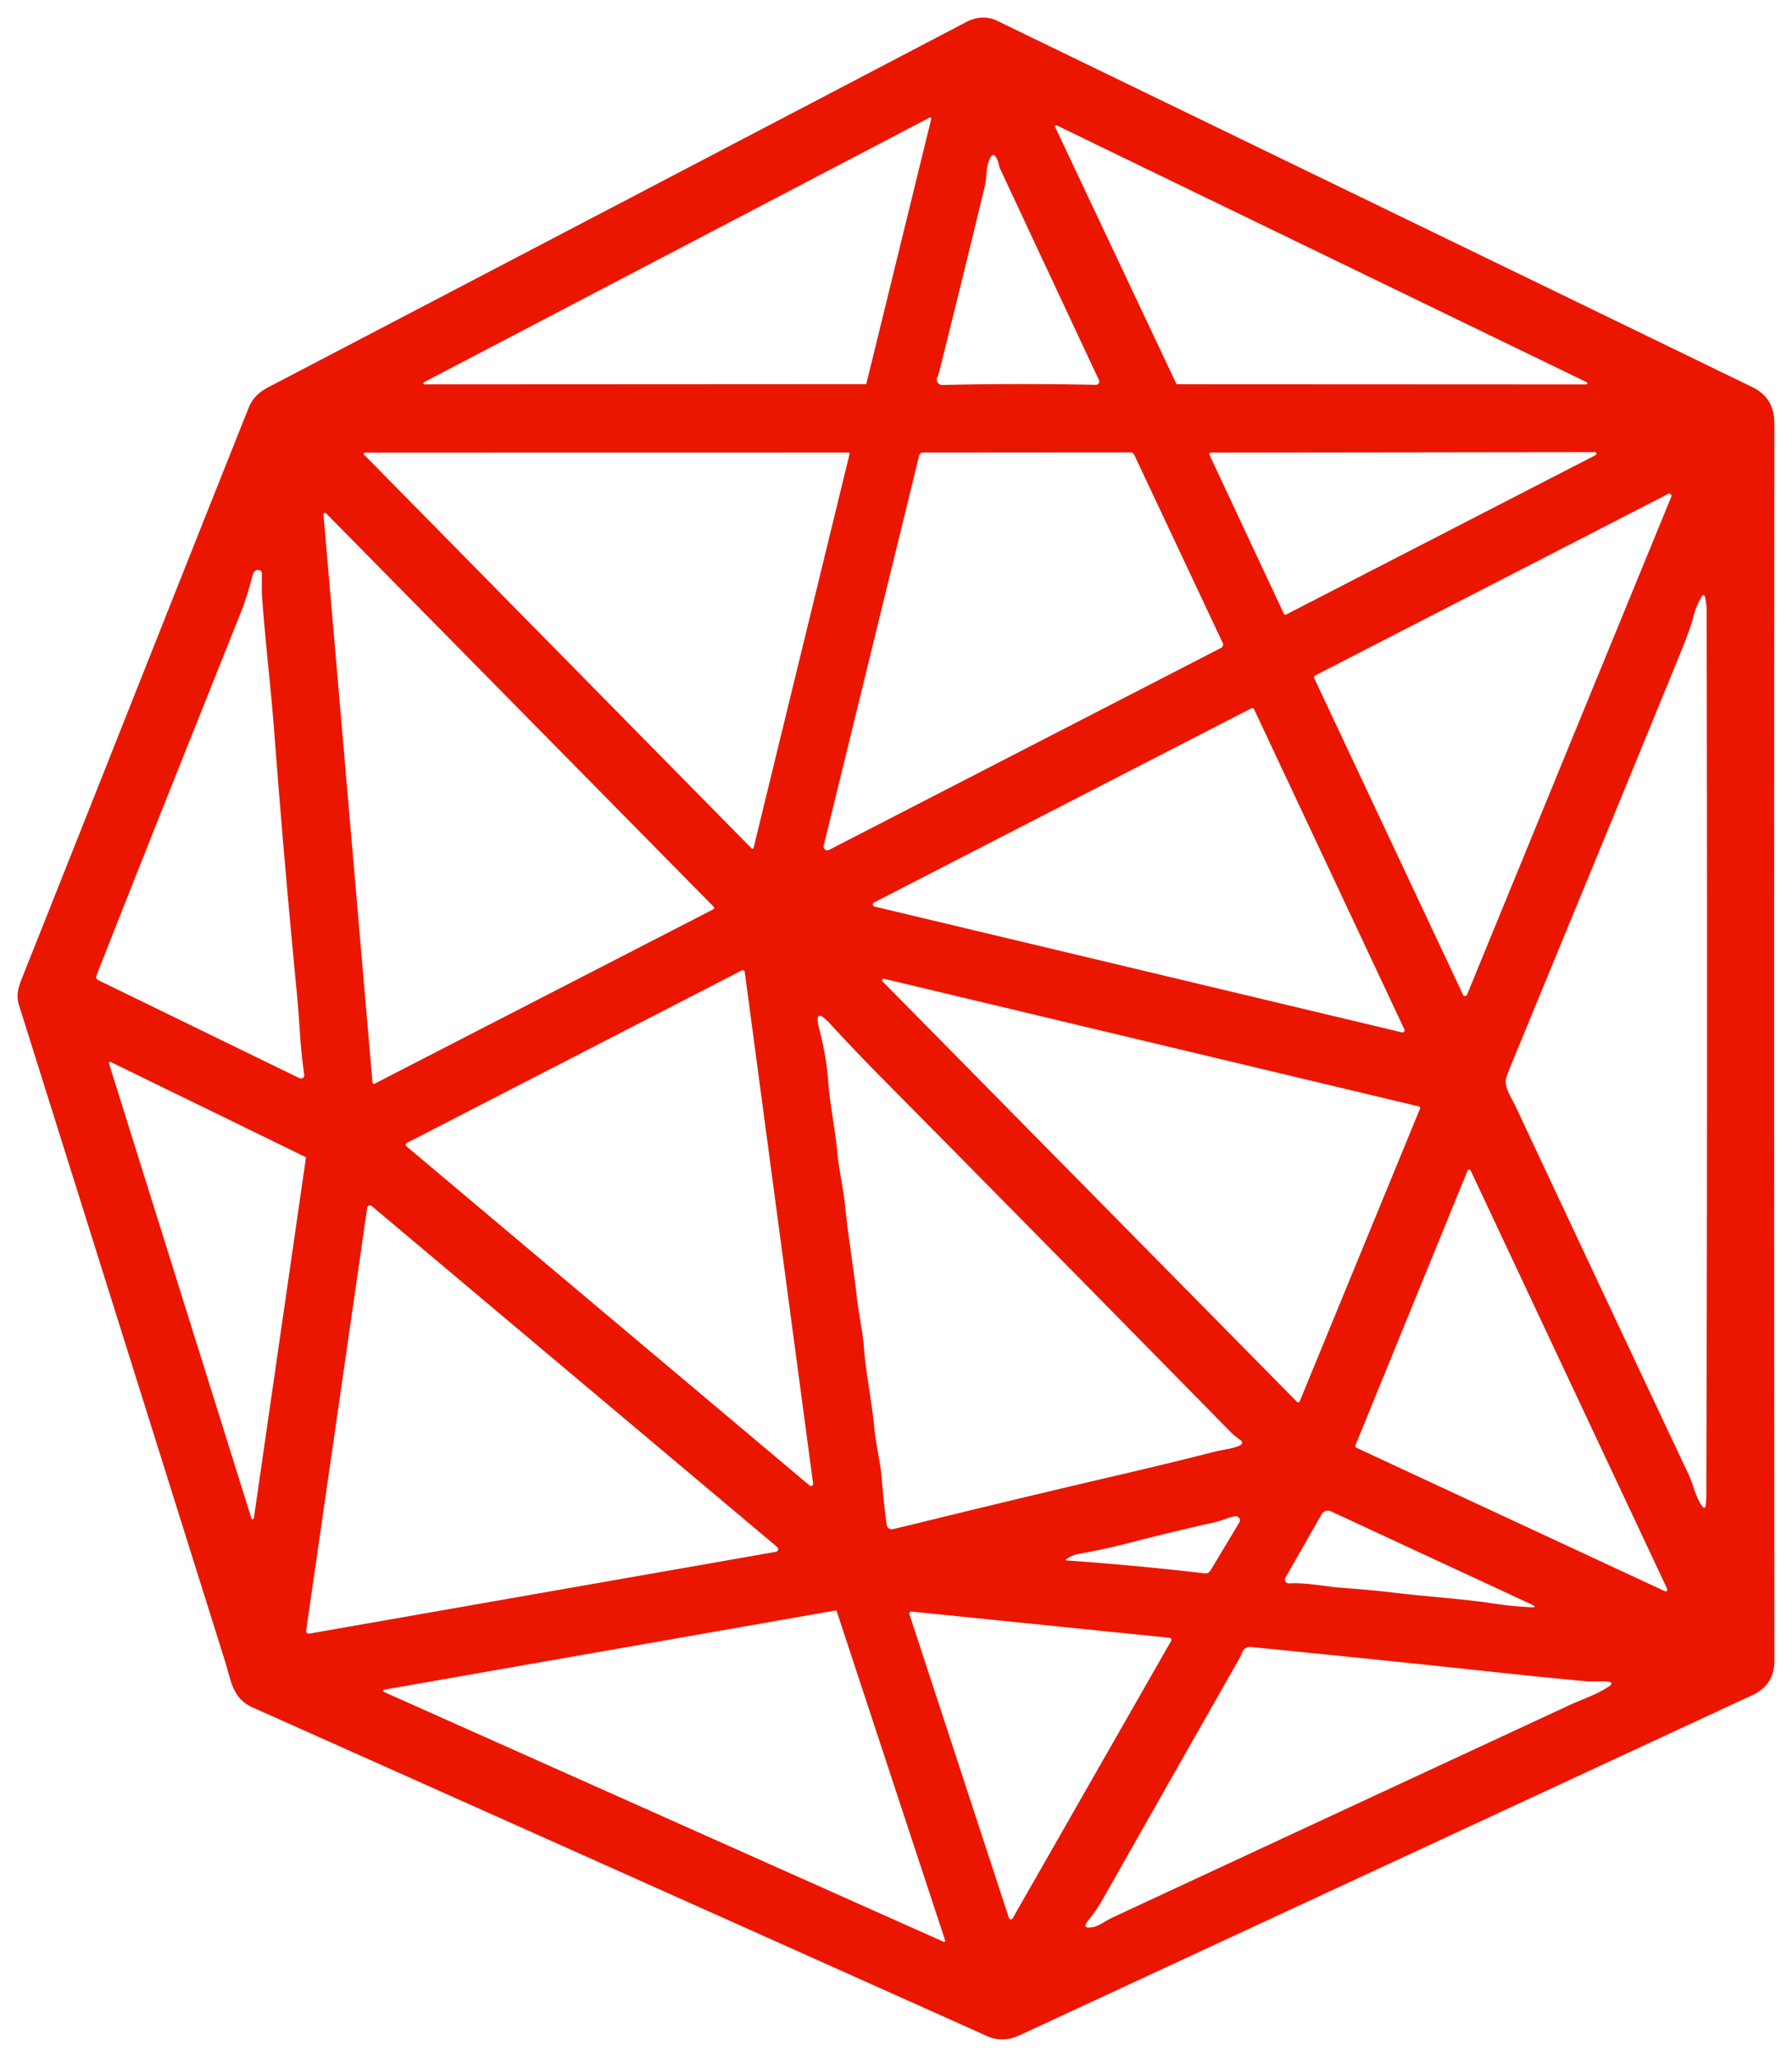 <svg xmlns="http://www.w3.org/2000/svg" xmlns:xlink="http://www.w3.org/1999/xlink" version="1.0" x="0" y="0" width="2400" height="2754.265" viewBox="139.4 89.883 61.2 70.234" preserveAspectRatio="xMidYMid meet" color-interpolation-filters="sRGB"><g><defs><linearGradient id="92" x1="0%" y1="0%" x2="100%" y2="0%"><stop offset="0%" stop-color="#fa71cd"></stop> <stop offset="100%" stop-color="#9b59b6"></stop></linearGradient><linearGradient id="93" x1="0%" y1="0%" x2="100%" y2="0%"><stop offset="0%" stop-color="#f9d423"></stop> <stop offset="100%" stop-color="#f83600"></stop></linearGradient><linearGradient id="94" x1="0%" y1="0%" x2="100%" y2="0%"><stop offset="0%" stop-color="#0064d2"></stop> <stop offset="100%" stop-color="#1cb0f6"></stop></linearGradient><linearGradient id="95" x1="0%" y1="0%" x2="100%" y2="0%"><stop offset="0%" stop-color="#f00978"></stop> <stop offset="100%" stop-color="#3f51b1"></stop></linearGradient><linearGradient id="96" x1="0%" y1="0%" x2="100%" y2="0%"><stop offset="0%" stop-color="#7873f5"></stop> <stop offset="100%" stop-color="#ec77ab"></stop></linearGradient><linearGradient id="97" x1="0%" y1="0%" x2="100%" y2="0%"><stop offset="0%" stop-color="#f9d423"></stop> <stop offset="100%" stop-color="#e14fad"></stop></linearGradient><linearGradient id="98" x1="0%" y1="0%" x2="100%" y2="0%"><stop offset="0%" stop-color="#009efd"></stop> <stop offset="100%" stop-color="#2af598"></stop></linearGradient><linearGradient id="99" x1="0%" y1="0%" x2="100%" y2="0%"><stop offset="0%" stop-color="#ffcc00"></stop> <stop offset="100%" stop-color="#00b140"></stop></linearGradient><linearGradient id="100" x1="0%" y1="0%" x2="100%" y2="0%"><stop offset="0%" stop-color="#d51007"></stop> <stop offset="100%" stop-color="#ff8177"></stop></linearGradient><linearGradient id="102" x1="0%" y1="0%" x2="100%" y2="0%"><stop offset="0%" stop-color="#a2b6df"></stop> <stop offset="100%" stop-color="#0c3483"></stop></linearGradient><linearGradient id="103" x1="0%" y1="0%" x2="100%" y2="0%"><stop offset="0%" stop-color="#7ac5d8"></stop> <stop offset="100%" stop-color="#eea2a2"></stop></linearGradient><linearGradient id="104" x1="0%" y1="0%" x2="100%" y2="0%"><stop offset="0%" stop-color="#00ecbc"></stop> <stop offset="100%" stop-color="#007adf"></stop></linearGradient><linearGradient id="105" x1="0%" y1="0%" x2="100%" y2="0%"><stop offset="0%" stop-color="#b88746"></stop> <stop offset="100%" stop-color="#fdf5a6"></stop></linearGradient></defs><g class="imagesvg isNoFont" transform="translate(140,90.483)"><g><rect fill="#ffffff" fill-opacity="0" stroke-width="2" x="0" y="0" width="60" height="69.034" class="image-rect"></rect> <svg x="0" y="0" width="60" height="69.034" filtersec="colorsb3633017050" class="image-svg-svg primary" style="overflow: visible;"><svg xmlns="http://www.w3.org/2000/svg" viewBox="1.335 1.619 459.455 528.629"><path fill="#eb1600" d="M 2.70 252.24 C 22.85 201.68 42.24 152.56 61.81 103.54 Q 63.12 100.25 66.79 98.33 Q 166.72 46.10 249.30 2.85 C 252.03 1.42 254.81 1.14 257.65 2.52 Q 394.79 69.00 454.86 98.16 C 459.07 100.20 460.78 103.29 460.78 107.96 Q 460.64 268.33 460.79 431.10 Q 460.80 437.54 455.10 440.19 Q 360.19 484.25 263.35 529.18 Q 258.98 531.21 254.90 529.38 Q 161.72 487.61 62.81 443.45 C 57.50 441.07 57.18 436.44 55.62 431.48 Q 29.19 347.25 1.74 259.93 C 0.82 257.00 1.61 254.95 2.70 252.24 Z M 223.04 97.46 A 0.30 0.30 0.0 0 0 223.34 97.23 L 240.28 28.11 A 0.30 0.30 0.0 0 0 239.85 27.77 L 107.63 96.95 A 0.30 0.30 0.0 0 0 107.77 97.52 L 223.04 97.46 Z M 411.56 97.54 A 0.31 0.31 0.0 0 0 411.69 96.95 L 273.08 29.80 A 0.31 0.31 0.0 0 0 272.67 30.21 L 304.35 97.31 A 0.31 0.31 0.0 0 0 304.63 97.49 L 411.56 97.54 Z M 258.31 41.19 C 257.98 40.49 257.90 39.65 257.70 39.13 Q 256.53 35.99 255.34 39.13 C 254.56 41.18 254.82 43.54 254.26 45.83 Q 248.49 69.73 242.50 93.71 Q 242.24 94.75 241.84 95.70 A 1.44 1.43 10.6 0 0 243.20 97.68 Q 262.25 97.23 283.33 97.64 A 0.87 0.87 0.0 0 0 284.14 96.40 Q 271.63 69.70 258.31 41.19 Z M 193.30 218.85 A 0.30 0.30 0.0 0 0 193.81 218.71 L 218.92 115.72 A 0.30 0.30 0.0 0 0 218.63 115.35 L 92.15 115.37 A 0.30 0.30 0.0 0 0 91.93 115.88 L 193.30 218.85 Z M 313.41 115.36 A 0.41 0.41 0.0 0 0 313.04 115.94 L 332.51 157.51 A 0.41 0.41 0.0 0 0 333.07 157.71 L 414.02 116.01 A 0.41 0.41 0.0 0 0 413.83 115.23 L 313.41 115.36 Z M 238.08 115.34 A 0.98 0.98 0.0 0 0 237.13 116.09 L 212.15 218.14 A 0.98 0.98 0.0 0 0 213.55 219.24 L 316.07 166.42 A 0.98 0.98 0.0 0 0 316.51 165.13 L 293.33 115.86 A 0.98 0.98 0.0 0 0 292.44 115.30 L 238.08 115.34 Z M 379.35 257.10 A 0.58 0.58 0.0 0 0 380.41 257.07 L 433.82 126.89 A 0.58 0.58 0.0 0 0 433.02 126.15 L 340.72 173.62 A 0.58 0.58 0.0 0 0 340.46 174.39 L 379.35 257.10 Z M 94.15 280.03 A 0.40 0.40 0.0 0 0 94.73 280.35 L 183.30 234.76 A 0.40 0.40 0.0 0 0 183.40 234.12 L 82.02 131.24 A 0.40 0.40 0.0 0 0 81.34 131.56 L 94.15 280.03 Z M 59.84 156.86 C 47.09 188.81 34.40 220.43 21.97 252.08 A 0.97 0.97 0.0 0 0 22.45 253.30 L 75.06 278.92 A 0.87 0.87 0.0 0 0 76.30 278.01 Q 75.50 272.42 75.15 266.69 Q 74.83 261.44 74.24 255.34 Q 71.00 221.82 68.45 188.25 Q 67.93 181.49 66.85 170.82 Q 65.95 161.96 65.29 153.32 C 65.13 151.19 65.25 149.03 65.22 146.90 A 0.81 0.79 -75.0 0 0 64.83 146.21 Q 63.98 145.72 63.22 146.54 A 1.43 1.41 -16.6 0 0 62.89 147.14 C 62.00 150.46 61.09 153.71 59.84 156.86 Z M 436.31 167.50 C 421.53 203.68 406.60 239.82 391.71 275.97 Q 391.14 277.35 390.67 278.80 C 389.93 281.11 392.07 284.10 393.02 286.13 Q 415.54 334.14 438.32 382.48 C 439.63 385.26 440.05 388.20 441.82 390.71 Q 442.68 391.92 442.84 390.44 Q 442.96 389.30 442.97 388.21 Q 443.32 281.14 443.06 156.50 Q 443.05 154.99 442.68 153.34 Q 442.37 151.93 441.66 153.19 C 440.68 154.94 440.07 156.39 439.54 158.48 Q 438.78 161.46 436.31 167.50 Z M 225.29 233.00 A 0.56 0.56 0.0 0 0 225.42 234.04 L 363.37 266.94 A 0.56 0.56 0.0 0 0 364.01 266.16 L 324.72 182.50 A 0.56 0.56 0.0 0 0 323.95 182.24 L 225.29 233.00 Z M 191.51 251.20 A 0.56 0.56 0.0 0 0 190.69 250.77 L 103.18 295.83 A 0.56 0.56 0.0 0 0 103.07 296.76 L 208.46 385.41 A 0.56 0.56 0.0 0 0 209.38 384.91 L 191.51 251.20 Z M 335.95 363.57 A 0.41 0.41 0.0 0 0 336.63 363.44 L 368.11 286.86 A 0.41 0.41 0.0 0 0 367.82 286.31 L 227.94 252.93 A 0.41 0.41 0.0 0 0 227.55 253.62 L 335.95 363.57 Z M 236.54 395.32 Q 262.73 388.87 292.00 382.05 Q 303.42 379.39 314.71 376.50 C 316.94 375.93 319.10 375.89 321.17 374.84 A 0.71 0.70 -41.1 0 0 321.26 373.63 Q 319.60 372.48 318.31 371.17 Q 272.36 324.36 227.24 278.75 Q 220.20 271.63 213.88 264.75 Q 209.32 259.78 211.05 266.31 Q 212.84 273.08 213.34 279.86 C 213.81 286.13 215.15 292.11 215.71 298.29 C 216.14 302.99 217.28 307.60 217.74 312.24 C 218.57 320.56 219.95 328.34 220.88 336.62 C 221.34 340.80 222.33 344.90 222.65 349.10 C 223.19 356.24 224.74 363.31 225.40 370.40 C 225.81 374.82 226.97 379.10 227.33 383.57 Q 227.81 389.61 228.62 395.68 A 1.36 1.36 0.0 0 0 230.28 396.82 Q 233.43 396.09 236.54 395.32 Z M 76.73 299.84 A 0.33 0.33 0.0 0 0 76.54 299.49 L 25.71 274.70 A 0.33 0.33 0.0 0 0 25.25 275.09 L 62.49 394.00 A 0.33 0.33 0.0 0 0 63.13 393.95 L 76.73 299.84 Z M 432.16 413.06 A 0.45 0.45 0.0 0 0 432.75 412.46 L 381.36 303.09 A 0.45 0.45 0.0 0 0 380.53 303.11 L 351.20 374.95 A 0.45 0.45 0.0 0 0 351.43 375.53 L 432.16 413.06 Z M 199.65 402.76 A 0.72 0.72 0.0 0 0 199.99 401.50 L 93.95 312.35 A 0.72 0.72 0.0 0 0 92.77 312.80 L 76.81 423.33 A 0.72 0.72 0.0 0 0 77.65 424.14 L 199.65 402.76 Z M 397.24 416.50 L 344.79 392.16 A 1.87 1.87 0.0 0 0 342.38 392.93 L 332.90 409.53 A 0.99 0.99 0.0 0 0 333.81 411.01 C 338.60 410.75 343.42 411.89 348.13 412.21 Q 354.74 412.66 361.28 413.44 C 370.00 414.49 378.85 414.99 387.60 416.31 Q 392.17 417.00 397.05 417.25 Q 399.08 417.36 397.24 416.50 Z M 313.29 407.66 L 320.84 395.09 A 1.08 1.08 0.0 0 0 319.75 393.46 C 317.93 393.73 316.31 394.62 314.49 395.02 Q 303.26 397.52 292.08 400.42 Q 285.67 402.08 278.62 403.35 Q 277.24 403.60 275.72 404.60 Q 275.14 404.97 275.83 405.02 Q 294.12 406.32 311.80 408.39 A 1.54 1.54 0.0 0 0 313.29 407.66 Z M 97.19 438.81 A 0.30 0.30 0.0 0 0 97.12 439.38 L 243.50 504.71 A 0.30 0.30 0.0 0 0 243.91 504.35 L 215.56 418.31 A 0.30 0.30 0.0 0 0 215.22 418.10 L 97.19 438.81 Z M 303.02 426.04 A 0.54 0.54 0.0 0 0 302.60 425.24 L 235.15 418.38 A 0.54 0.54 0.0 0 0 234.58 419.09 L 260.59 498.47 A 0.54 0.54 0.0 0 0 261.57 498.57 L 303.02 426.04 Z M 285.33 493.26 Q 283.50 496.50 281.40 499.03 Q 279.39 501.46 282.49 500.90 C 284.22 500.59 285.96 499.18 287.58 498.42 Q 345.97 471.25 407.33 442.78 C 410.76 441.19 414.47 440.05 417.50 437.94 Q 419.00 436.89 417.18 436.70 C 415.21 436.50 413.26 436.76 411.27 436.58 Q 400.60 435.59 386.24 434.05 Q 355.95 430.80 323.82 427.64 A 2.15 2.14 -76.2 0 0 321.62 428.98 Q 321.15 430.14 320.54 431.22 Q 302.77 462.45 285.33 493.26 Z"></path></svg></svg> </g></g><defs v-gra="od"></defs></g></svg>